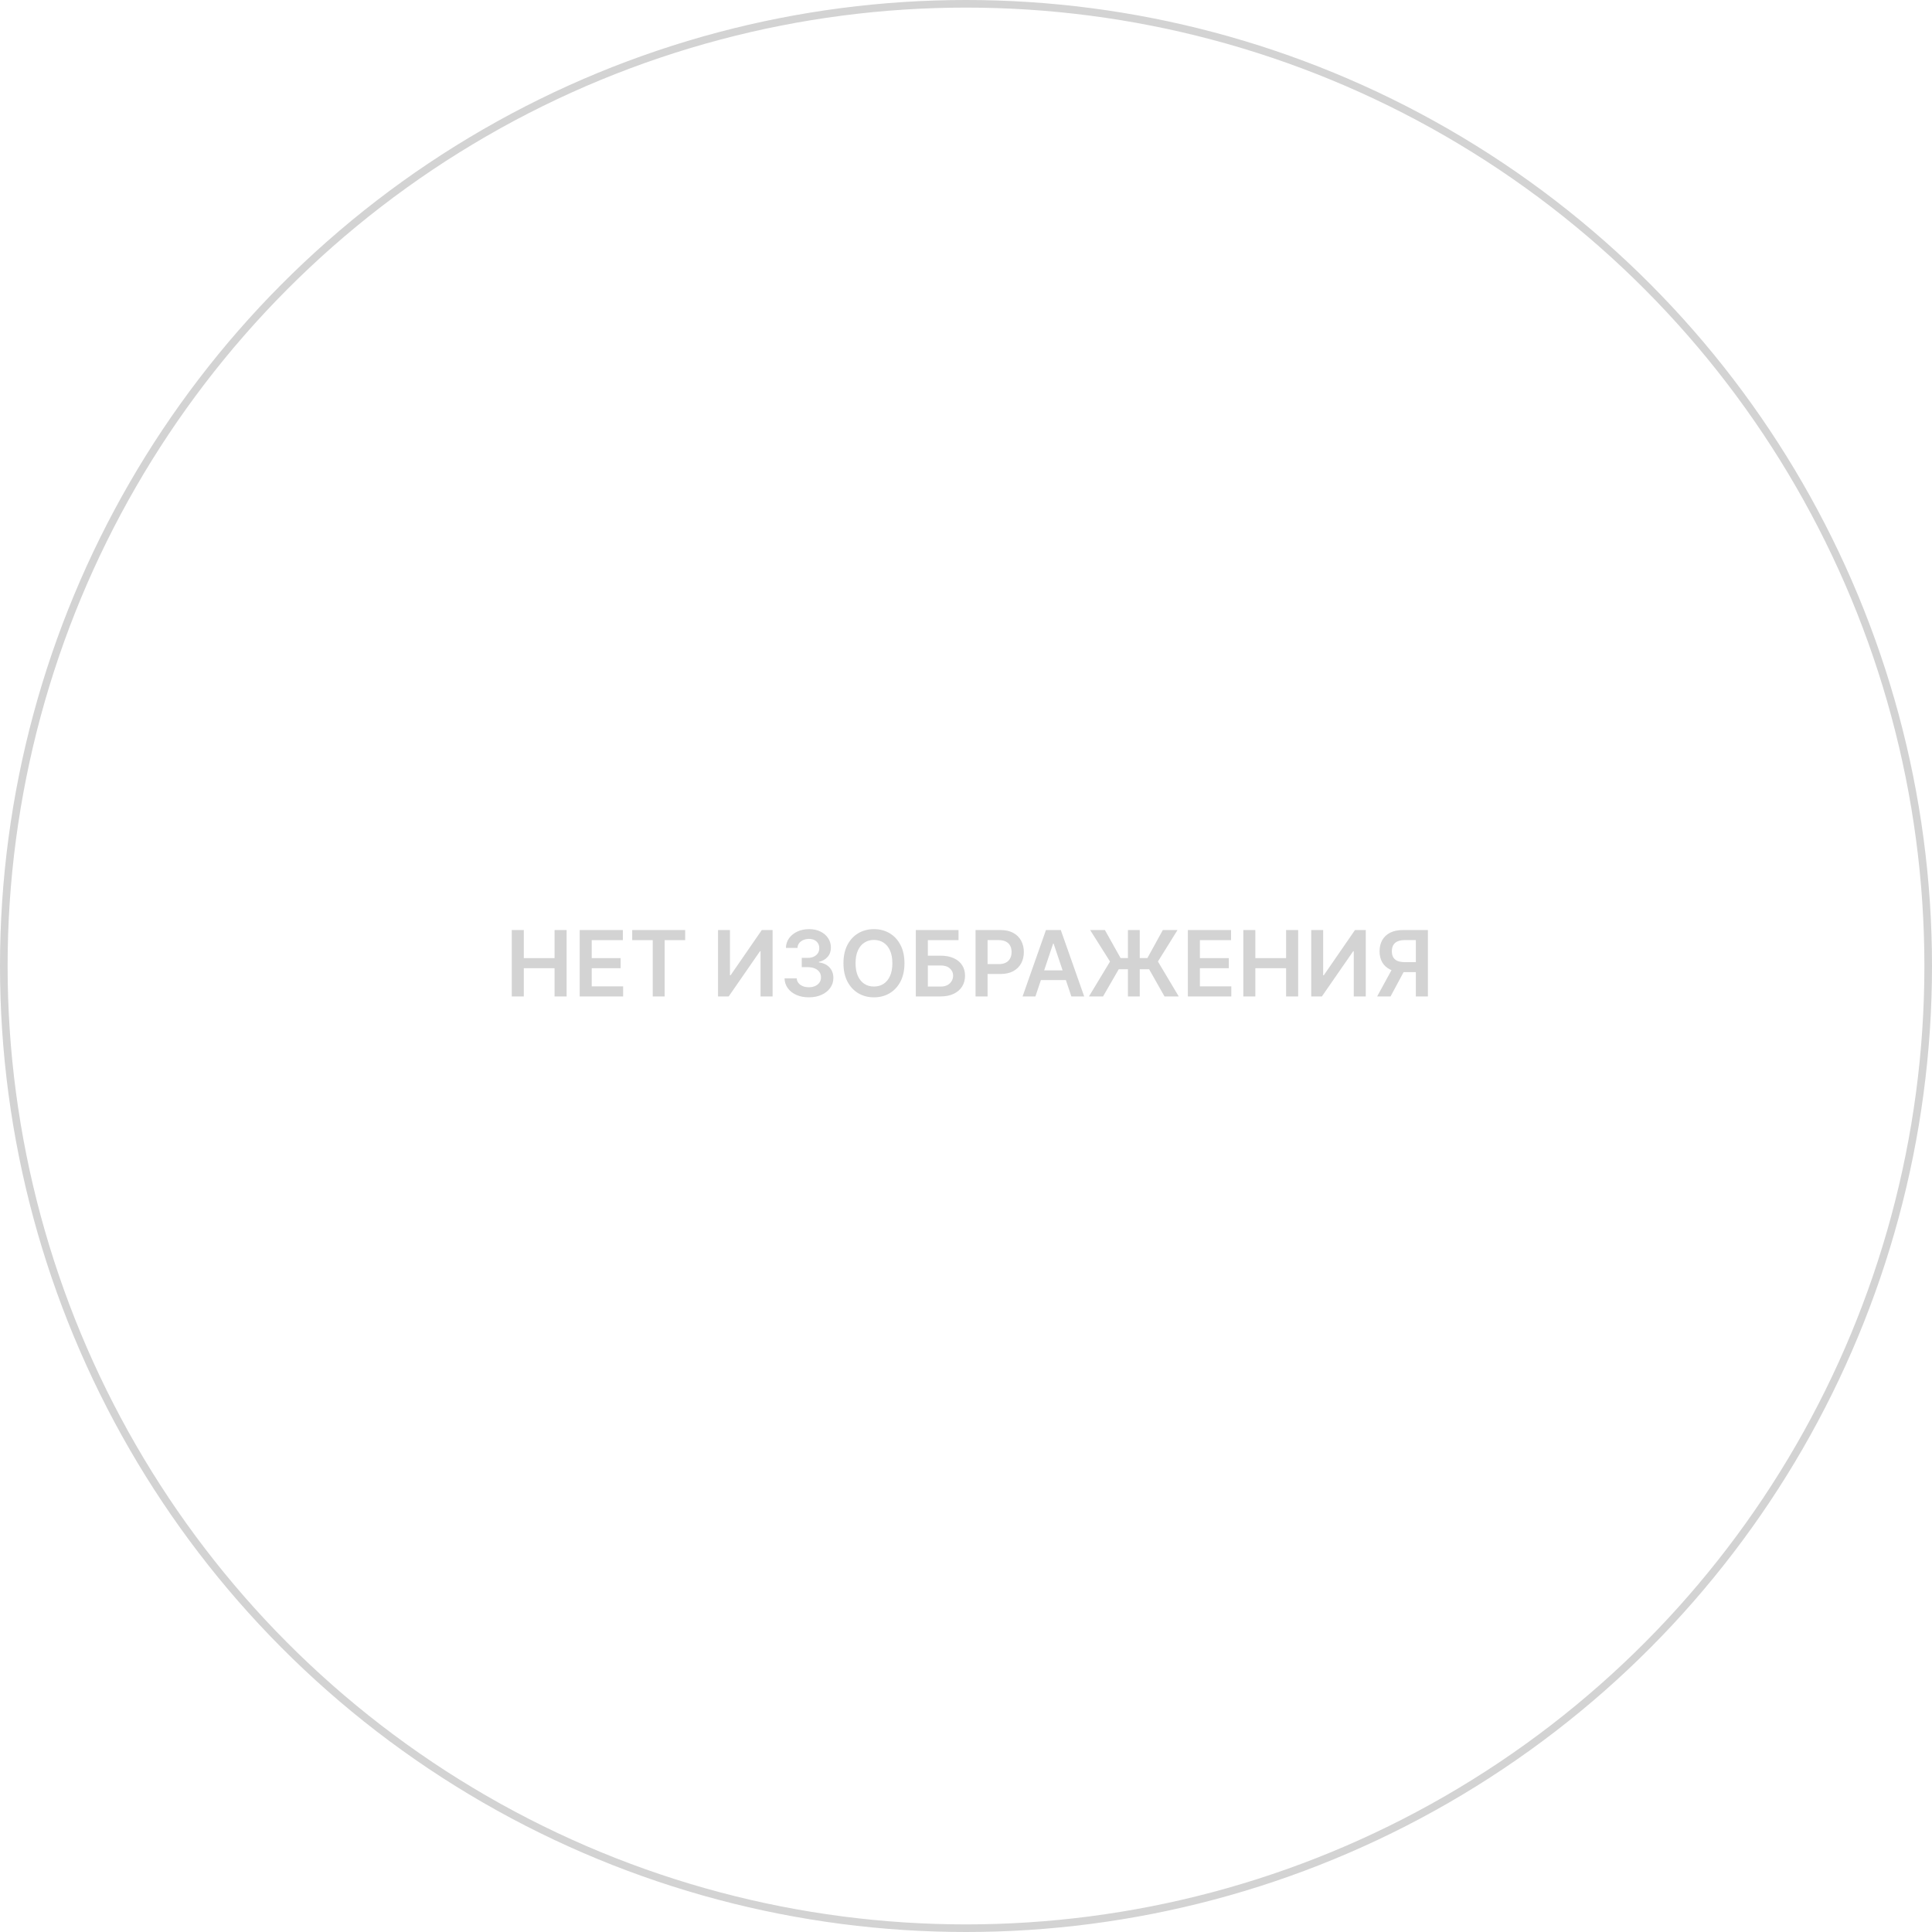 <?xml version="1.0" encoding="UTF-8"?> <svg xmlns="http://www.w3.org/2000/svg" width="254" height="254" viewBox="0 0 254 254" fill="none"><circle cx="127" cy="127" r="126.5" stroke="#D3D3D3"></circle><path d="M67.283 131V122.273H68.864V125.967H72.908V122.273H74.493V131H72.908V127.293H68.864V131H67.283ZM76.212 131V122.273H81.888V123.598H77.793V125.967H81.594V127.293H77.793V129.675H81.923V131H76.212ZM83.118 123.598V122.273H90.081V123.598H87.383V131H85.815V123.598H83.118ZM94.4 122.273H95.968V128.222H96.049L100.153 122.273H101.572V131H99.991V125.055H99.918L95.802 131H94.4V122.273ZM106.341 131.119C105.728 131.119 105.182 131.014 104.705 130.804C104.23 130.594 103.855 130.301 103.58 129.926C103.304 129.551 103.158 129.118 103.141 128.626H104.743C104.757 128.862 104.836 129.068 104.978 129.244C105.12 129.418 105.309 129.553 105.544 129.649C105.78 129.746 106.044 129.794 106.337 129.794C106.65 129.794 106.926 129.74 107.168 129.632C107.409 129.521 107.598 129.368 107.735 129.172C107.871 128.976 107.938 128.75 107.935 128.494C107.938 128.23 107.87 127.997 107.73 127.795C107.591 127.594 107.39 127.436 107.125 127.322C106.864 127.209 106.549 127.152 106.179 127.152H105.408V125.933H106.179C106.483 125.933 106.749 125.881 106.976 125.776C107.206 125.67 107.387 125.523 107.517 125.332C107.648 125.139 107.712 124.916 107.709 124.663C107.712 124.416 107.657 124.202 107.543 124.02C107.432 123.835 107.275 123.692 107.07 123.589C106.868 123.487 106.631 123.436 106.358 123.436C106.091 123.436 105.844 123.484 105.617 123.581C105.39 123.678 105.206 123.815 105.067 123.994C104.928 124.17 104.854 124.381 104.846 124.625H103.324C103.336 124.136 103.476 123.707 103.746 123.338C104.019 122.966 104.382 122.676 104.837 122.469C105.292 122.259 105.801 122.153 106.367 122.153C106.949 122.153 107.455 122.263 107.884 122.482C108.316 122.697 108.65 122.989 108.885 123.355C109.121 123.722 109.239 124.126 109.239 124.57C109.242 125.061 109.097 125.473 108.804 125.805C108.515 126.138 108.134 126.355 107.662 126.457V126.526C108.276 126.611 108.746 126.838 109.073 127.207C109.402 127.574 109.566 128.03 109.563 128.575C109.563 129.064 109.424 129.501 109.145 129.888C108.87 130.271 108.489 130.572 108.003 130.791C107.52 131.01 106.966 131.119 106.341 131.119ZM118.909 126.636C118.909 127.577 118.733 128.382 118.381 129.053C118.031 129.72 117.554 130.232 116.949 130.587C116.347 130.942 115.663 131.119 114.899 131.119C114.135 131.119 113.45 130.942 112.845 130.587C112.243 130.229 111.766 129.716 111.413 129.048C111.064 128.378 110.889 127.574 110.889 126.636C110.889 125.696 111.064 124.892 111.413 124.224C111.766 123.554 112.243 123.041 112.845 122.686C113.45 122.331 114.135 122.153 114.899 122.153C115.663 122.153 116.347 122.331 116.949 122.686C117.554 123.041 118.031 123.554 118.381 124.224C118.733 124.892 118.909 125.696 118.909 126.636ZM117.32 126.636C117.32 125.974 117.216 125.416 117.009 124.962C116.804 124.504 116.52 124.159 116.156 123.926C115.793 123.69 115.374 123.572 114.899 123.572C114.425 123.572 114.006 123.69 113.642 123.926C113.278 124.159 112.993 124.504 112.786 124.962C112.581 125.416 112.479 125.974 112.479 126.636C112.479 127.298 112.581 127.858 112.786 128.315C112.993 128.77 113.278 129.115 113.642 129.351C114.006 129.584 114.425 129.7 114.899 129.7C115.374 129.7 115.793 129.584 116.156 129.351C116.52 129.115 116.804 128.77 117.009 128.315C117.216 127.858 117.32 127.298 117.32 126.636ZM120.404 131V122.273H126.016V123.598H121.985V125.643H123.668C124.336 125.643 124.908 125.753 125.385 125.972C125.865 126.187 126.233 126.493 126.489 126.888C126.745 127.283 126.873 127.747 126.873 128.281C126.873 128.818 126.745 129.291 126.489 129.7C126.233 130.107 125.865 130.425 125.385 130.655C124.908 130.885 124.336 131 123.668 131H120.404ZM121.985 129.705H123.668C124.02 129.705 124.319 129.638 124.563 129.504C124.807 129.371 124.992 129.195 125.117 128.976C125.245 128.757 125.309 128.52 125.309 128.264C125.309 127.895 125.167 127.581 124.882 127.322C124.601 127.061 124.196 126.93 123.668 126.93H121.985V129.705ZM128.255 131V122.273H131.528C132.199 122.273 132.761 122.398 133.216 122.648C133.673 122.898 134.018 123.241 134.251 123.679C134.487 124.114 134.605 124.608 134.605 125.162C134.605 125.722 134.487 126.219 134.251 126.653C134.015 127.088 133.667 127.43 133.207 127.68C132.747 127.928 132.18 128.051 131.507 128.051H129.338V126.751H131.294C131.686 126.751 132.007 126.683 132.257 126.547C132.507 126.411 132.691 126.223 132.811 125.984C132.933 125.746 132.994 125.472 132.994 125.162C132.994 124.852 132.933 124.58 132.811 124.344C132.691 124.108 132.505 123.925 132.252 123.794C132.002 123.661 131.68 123.594 131.285 123.594H129.836V131H128.255ZM136.126 131H134.439L137.511 122.273H139.463L142.539 131H140.852L138.521 124.062H138.453L136.126 131ZM136.181 127.578H140.784V128.848H136.181V127.578ZM149.842 122.273V131H148.291V122.273H149.842ZM143.165 131L145.935 126.415L143.322 122.273H145.261L147.324 125.959H150.848L152.876 122.273H154.807L152.233 126.411L154.969 131H153.098L151.074 127.425H147.081L145.018 131H143.165ZM156.169 131V122.273H161.846V123.598H157.75V125.967H161.551V127.293H157.75V129.675H161.88V131H156.169ZM163.458 131V122.273H165.039V125.967H169.083V122.273H170.669V131H169.083V127.293H165.039V131H163.458ZM172.388 122.273H173.956V128.222H174.037L178.141 122.273H179.56V131H177.979V125.055H177.907L173.79 131H172.388V122.273ZM187.726 131H186.141V123.594H184.692C184.3 123.594 183.977 123.652 183.724 123.768C183.474 123.882 183.288 124.05 183.166 124.271C183.047 124.49 182.987 124.754 182.987 125.064C182.987 125.374 183.047 125.635 183.166 125.848C183.286 126.058 183.47 126.219 183.72 126.33C183.973 126.437 184.294 126.491 184.683 126.491H186.805V127.804H184.47C183.8 127.804 183.234 127.693 182.774 127.472C182.314 127.247 181.964 126.93 181.726 126.521C181.49 126.109 181.372 125.624 181.372 125.064C181.372 124.507 181.489 124.02 181.722 123.602C181.957 123.182 182.304 122.855 182.761 122.622C183.219 122.389 183.781 122.273 184.449 122.273H187.726V131ZM183.213 127.045H184.939L182.817 131H181.053L183.213 127.045Z" fill="#D3D3D3"></path></svg> 